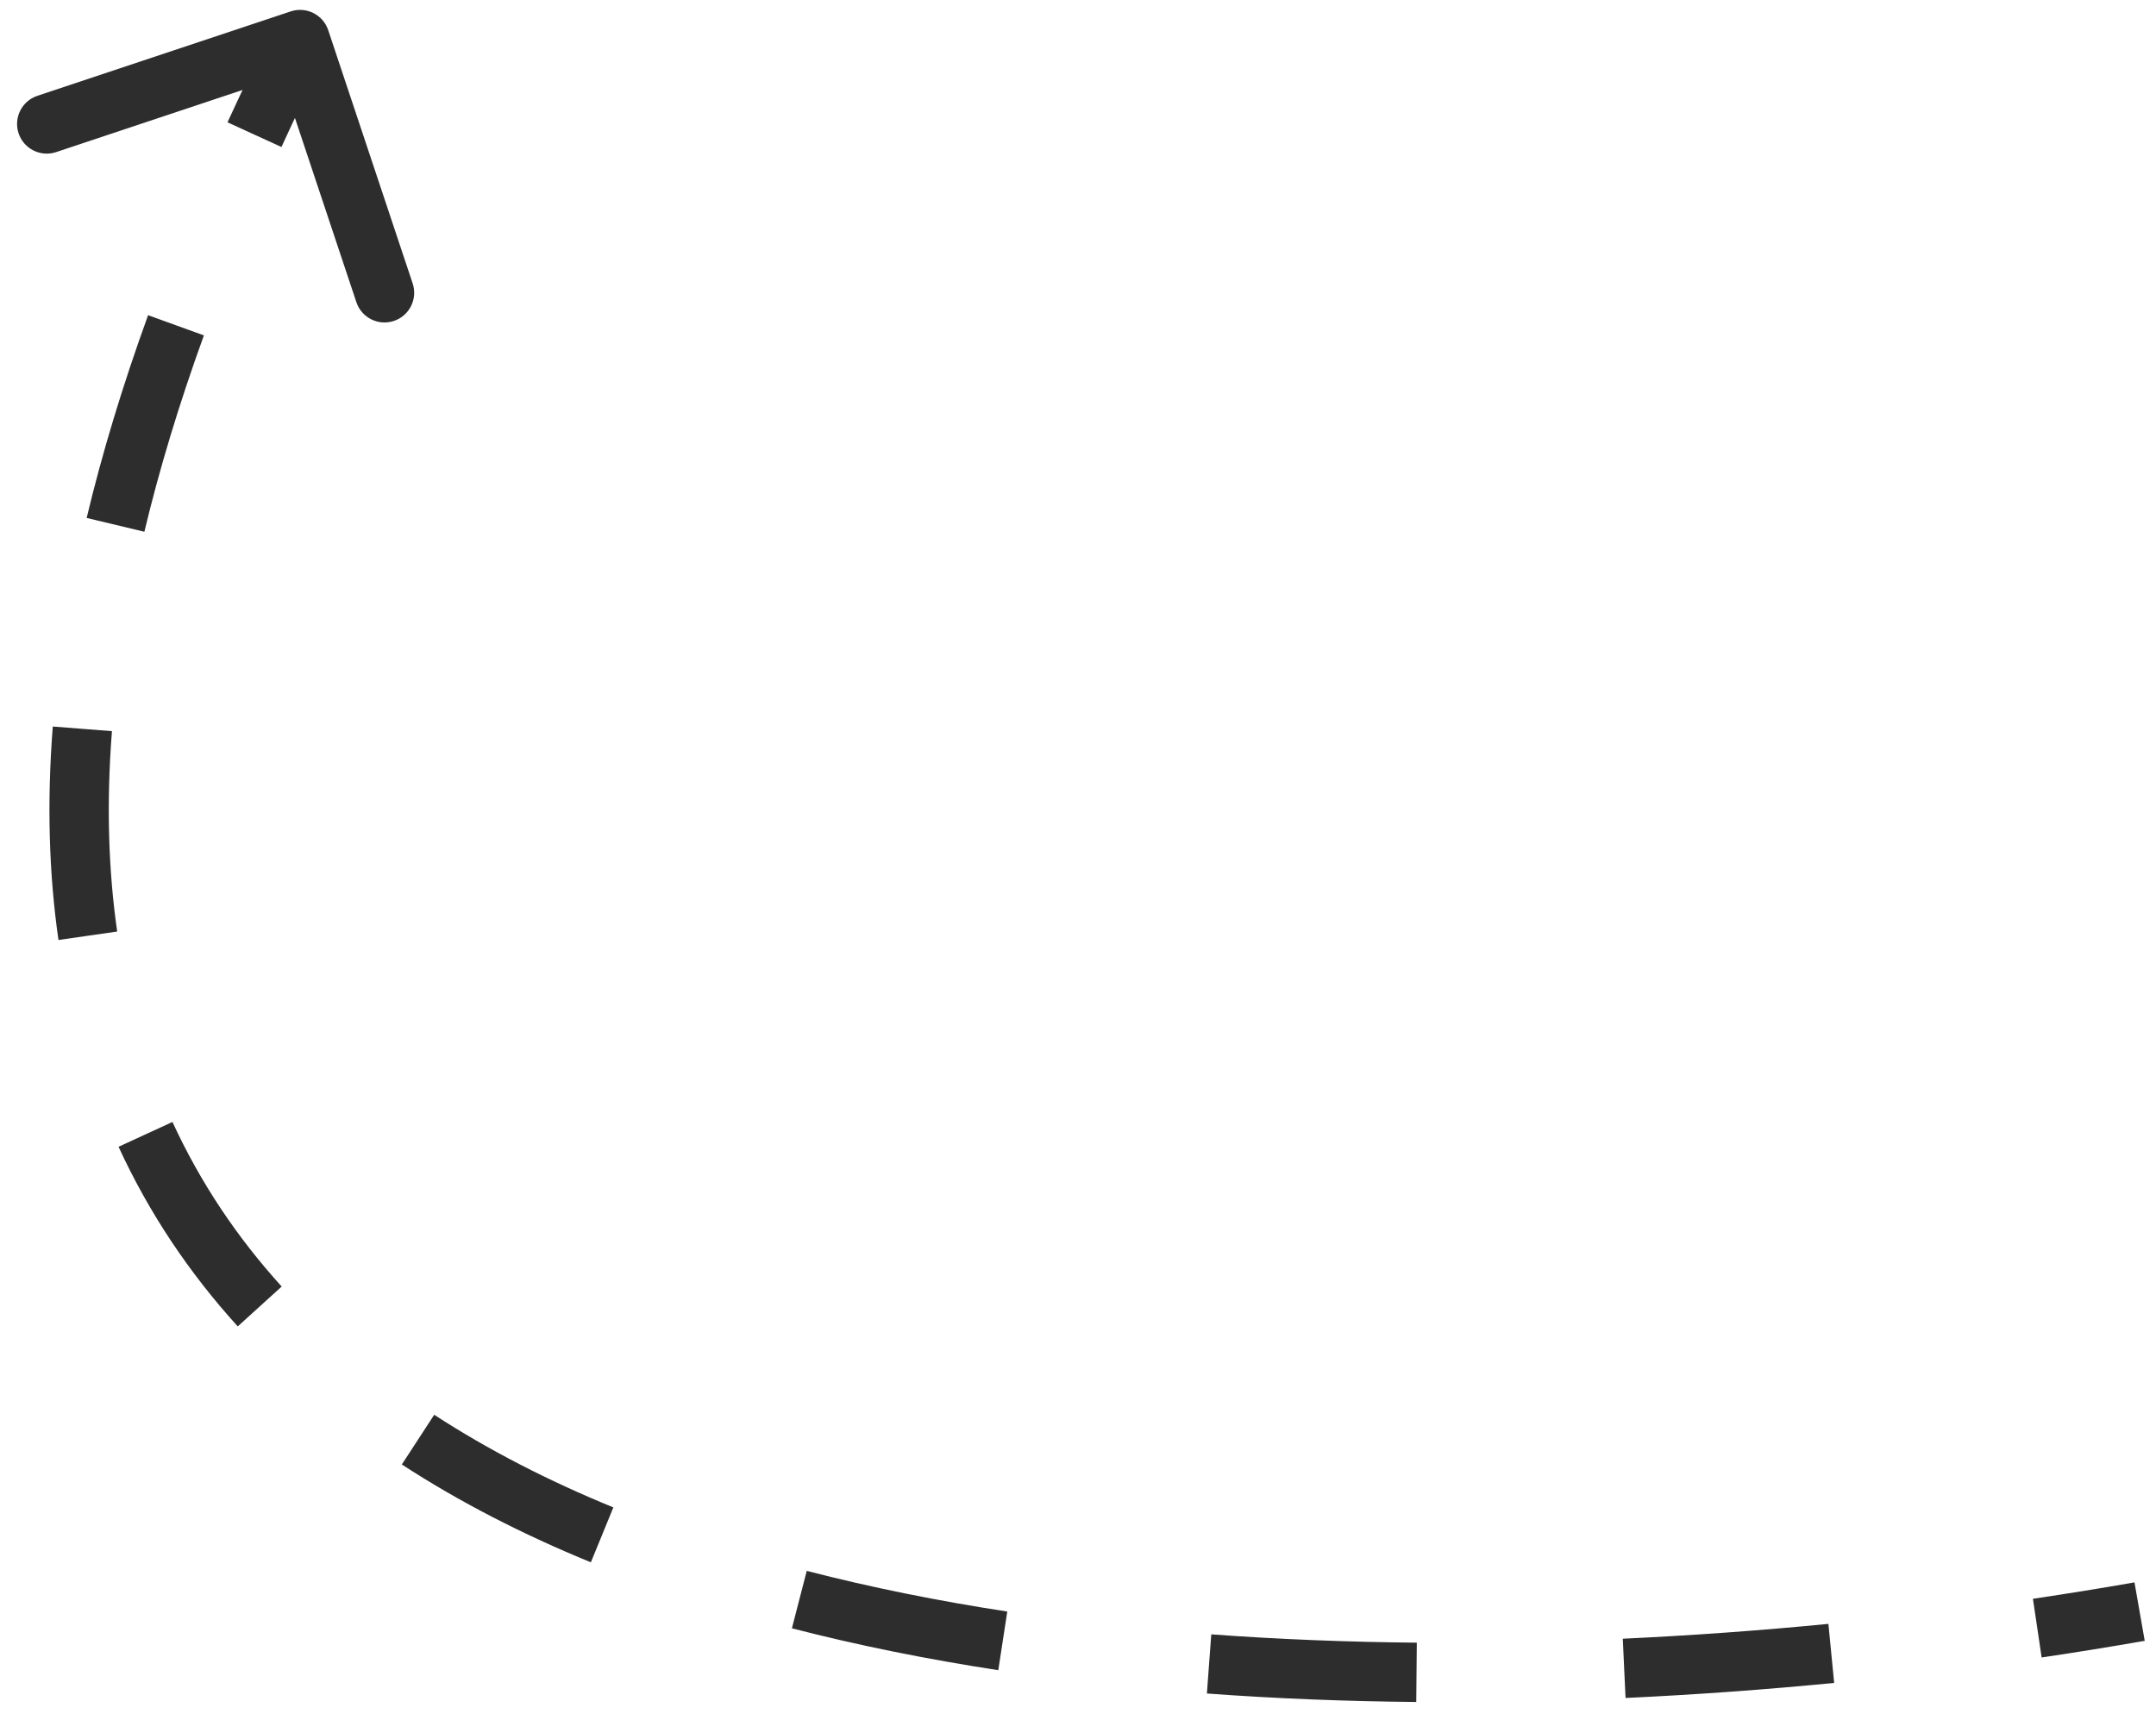 <?xml version="1.0" encoding="UTF-8"?> <svg xmlns="http://www.w3.org/2000/svg" width="109" height="87" viewBox="0 0 109 87" fill="none"><path d="M16.594 1.526C16.332 0.74 15.482 0.315 14.696 0.577L1.889 4.846C1.103 5.108 0.678 5.957 0.94 6.743C1.202 7.529 2.052 7.954 2.838 7.692L14.222 3.897L18.017 15.282C18.279 16.067 19.128 16.492 19.914 16.23C20.7 15.968 21.125 15.119 20.863 14.333L16.594 1.526ZM15.171 2L13.829 1.329C13.005 2.977 12.23 4.596 11.502 6.185L12.865 6.81L14.229 7.434C14.942 5.877 15.703 4.289 16.512 2.671L15.171 2ZM8.897 16.45L7.487 15.939C6.19 19.519 5.16 22.935 4.381 26.193L5.84 26.542L7.299 26.891C8.049 23.752 9.046 20.445 10.308 16.961L8.897 16.45ZM4.164 36.858L2.669 36.741C2.367 40.596 2.474 44.19 2.956 47.536L4.441 47.322L5.925 47.109C5.478 44.001 5.373 40.63 5.66 36.975L4.164 36.858ZM7.356 57.366L5.993 57.993C7.55 61.378 9.587 64.397 12.02 67.077L13.131 66.069L14.241 65.061C12.004 62.596 10.142 59.833 8.719 56.739L7.356 57.366ZM21.134 72.803L20.315 74.06C23.251 75.971 26.459 77.61 29.872 79.008L30.441 77.62L31.009 76.231C27.746 74.895 24.709 73.34 21.952 71.546L21.134 72.803ZM40.411 80.892L40.036 82.345C43.406 83.216 46.9 83.915 50.47 84.463L50.697 82.98L50.925 81.497C47.442 80.964 44.048 80.283 40.787 79.44L40.411 80.892ZM61.127 84.147L61.017 85.642C64.525 85.901 68.066 86.038 71.602 86.071L71.615 84.571L71.629 83.071C68.152 83.039 64.676 82.904 61.238 82.651L61.127 84.147ZM82.112 84.369L82.182 85.868C85.755 85.702 89.285 85.442 92.729 85.107L92.583 83.614L92.438 82.121C89.042 82.452 85.563 82.708 82.043 82.871L82.112 84.369ZM102.998 82.336L103.218 83.82C104.996 83.556 106.736 83.274 108.43 82.978L108.171 81.5L107.912 80.022C106.244 80.315 104.531 80.592 102.778 80.852L102.998 82.336Z" fill="#2D2D2D"></path></svg> 